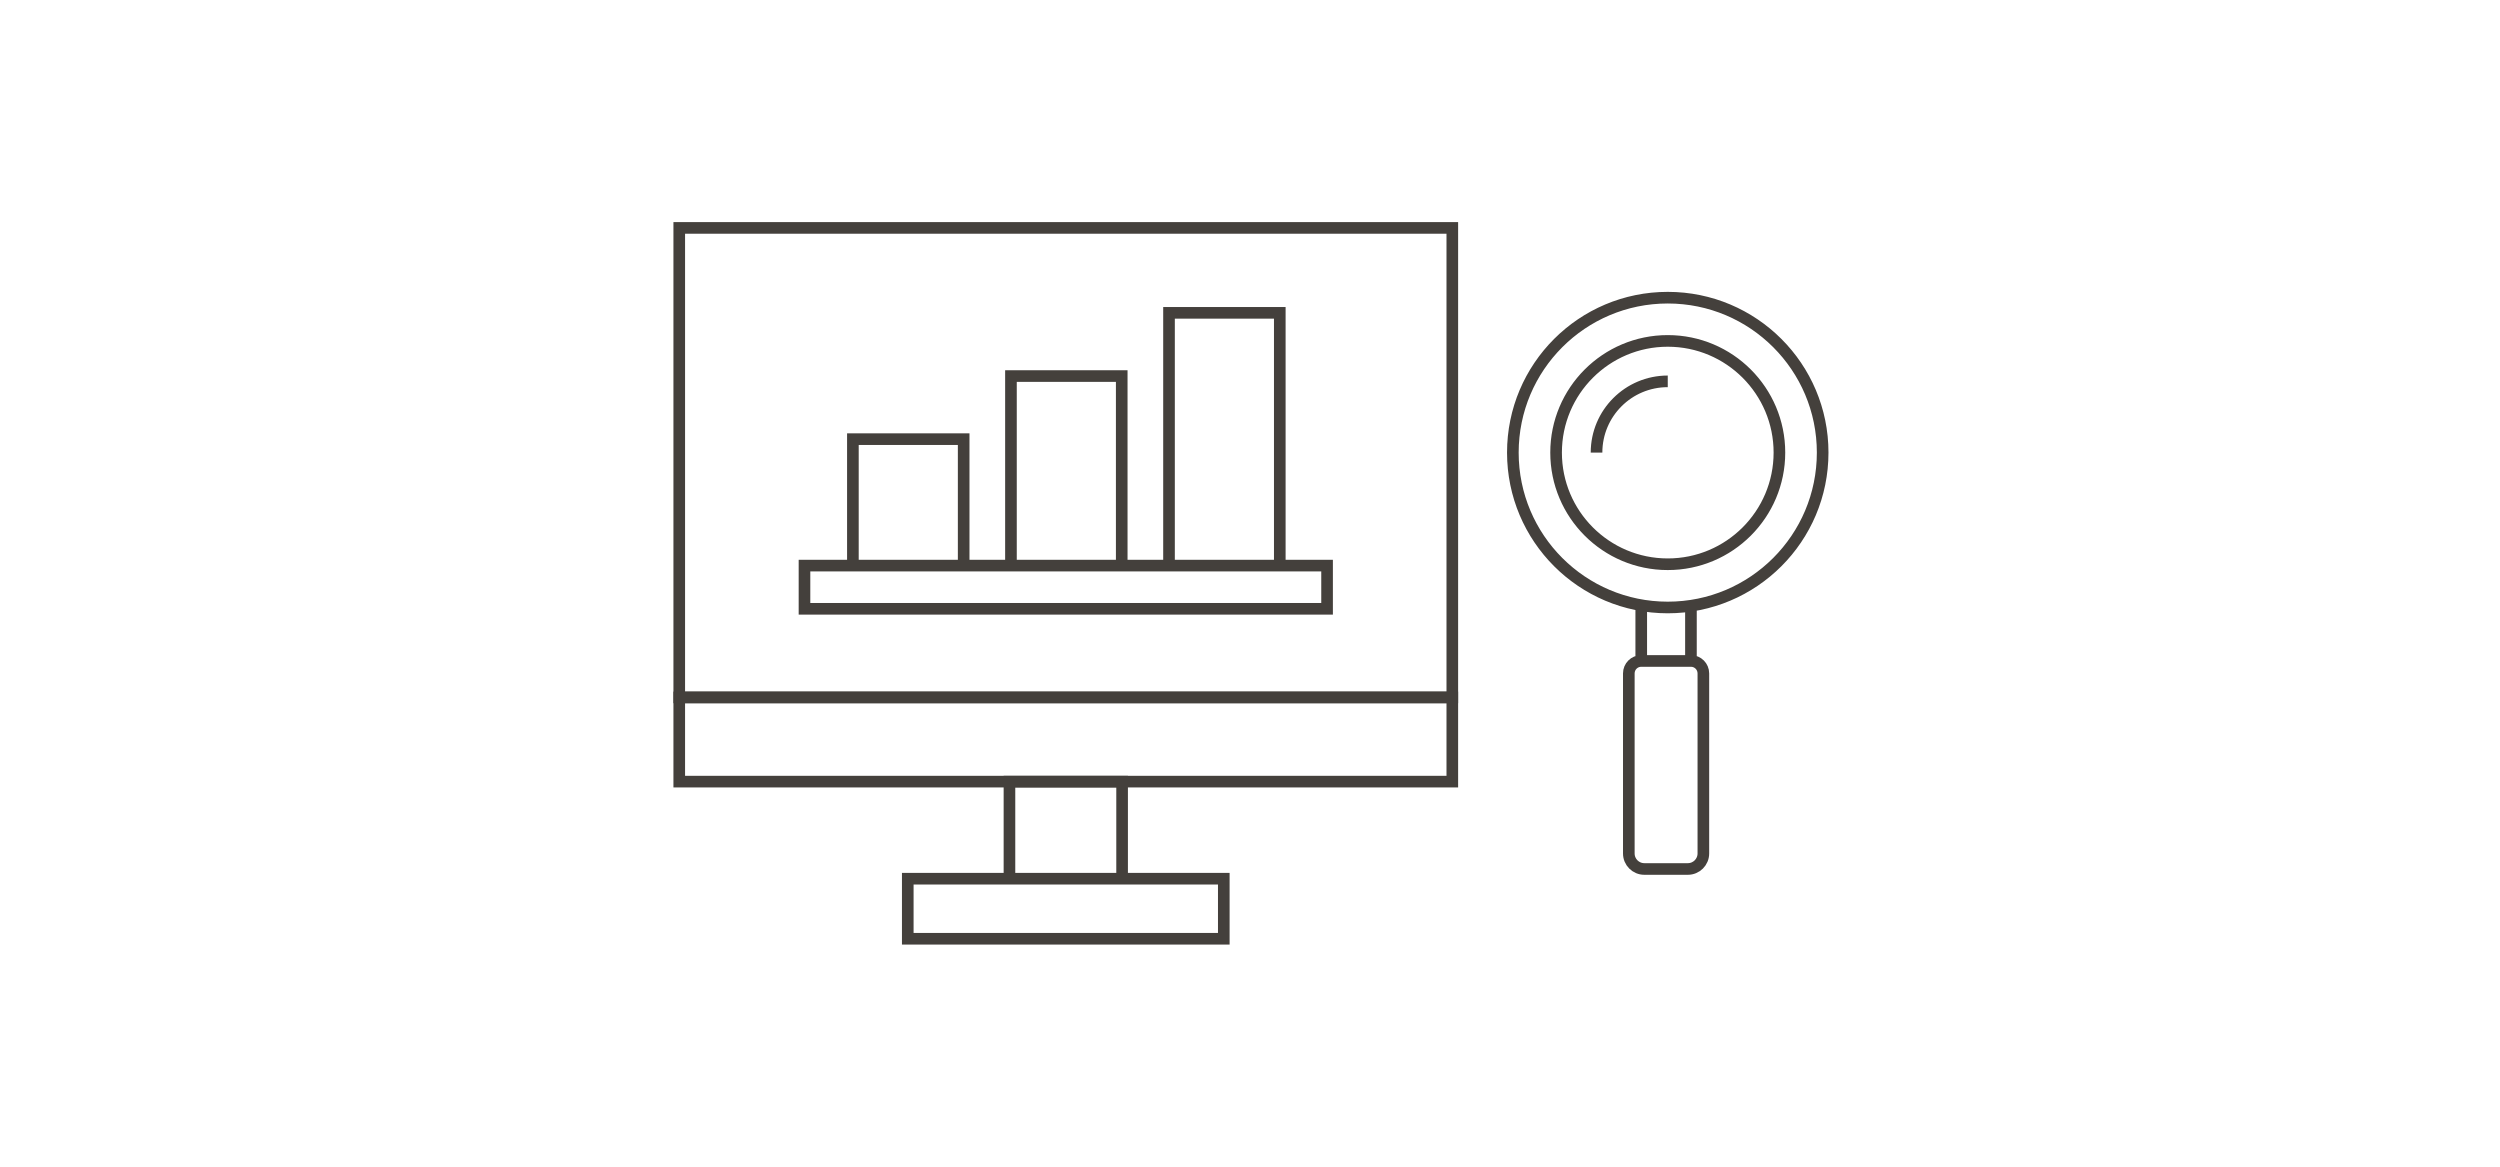 <svg width="645" height="301" viewBox="0 0 645 301" fill="none" xmlns="http://www.w3.org/2000/svg">
<path d="M423.44 170.528C421.671 170.528 420.235 171.964 420.235 173.734L420.235 220.197C420.235 222.406 422.026 224.197 424.235 224.197L435.468 224.197C437.677 224.197 439.468 222.406 439.468 220.197L439.468 173.734C439.468 171.964 438.032 170.528 436.263 170.528M423.44 170.528L436.263 170.528M423.44 170.528L423.44 156.518M436.263 170.528L436.263 156.518M411.906 116.764C411.906 106.616 420.133 98.389 430.281 98.389M470.246 116.766C470.246 138.838 452.353 156.731 430.281 156.731C408.209 156.731 390.316 138.838 390.316 116.766C390.316 94.694 408.209 76.801 430.281 76.801C452.353 76.801 470.246 94.694 470.246 116.766ZM459.09 116.766C459.09 132.677 446.192 145.575 430.281 145.575C414.37 145.575 401.471 132.677 401.471 116.766C401.471 100.855 414.37 87.956 430.281 87.956C446.192 87.956 459.09 100.855 459.09 116.766Z" stroke="#44403C" stroke-width="3" stroke-miterlimit="10"/>
<path d="M250.07 58.801H374.696V179.932H175.246V58.801H250.07ZM260.44 201.657H289.502V226.705H260.44V201.657ZM234.204 226.705H315.738V242.199H234.204V226.705Z" stroke="#44403C" stroke-width="3" stroke-miterlimit="10"/>
<path d="M352.773 201.659H175.246V179.932H374.696V201.659H352.773Z" stroke="#44403C" stroke-width="3" stroke-miterlimit="10"/>
<path d="M248.626 145.925V113.301H220.046V130.429V145.925M260.826 145.925V97.023H289.405V145.925M301.605 145.925V80.712H330.185V105.842V145.925M342.385 157.071H207.558V145.925H342.385V157.071Z" stroke="#44403C" stroke-width="3" stroke-miterlimit="10"/>
</svg>
